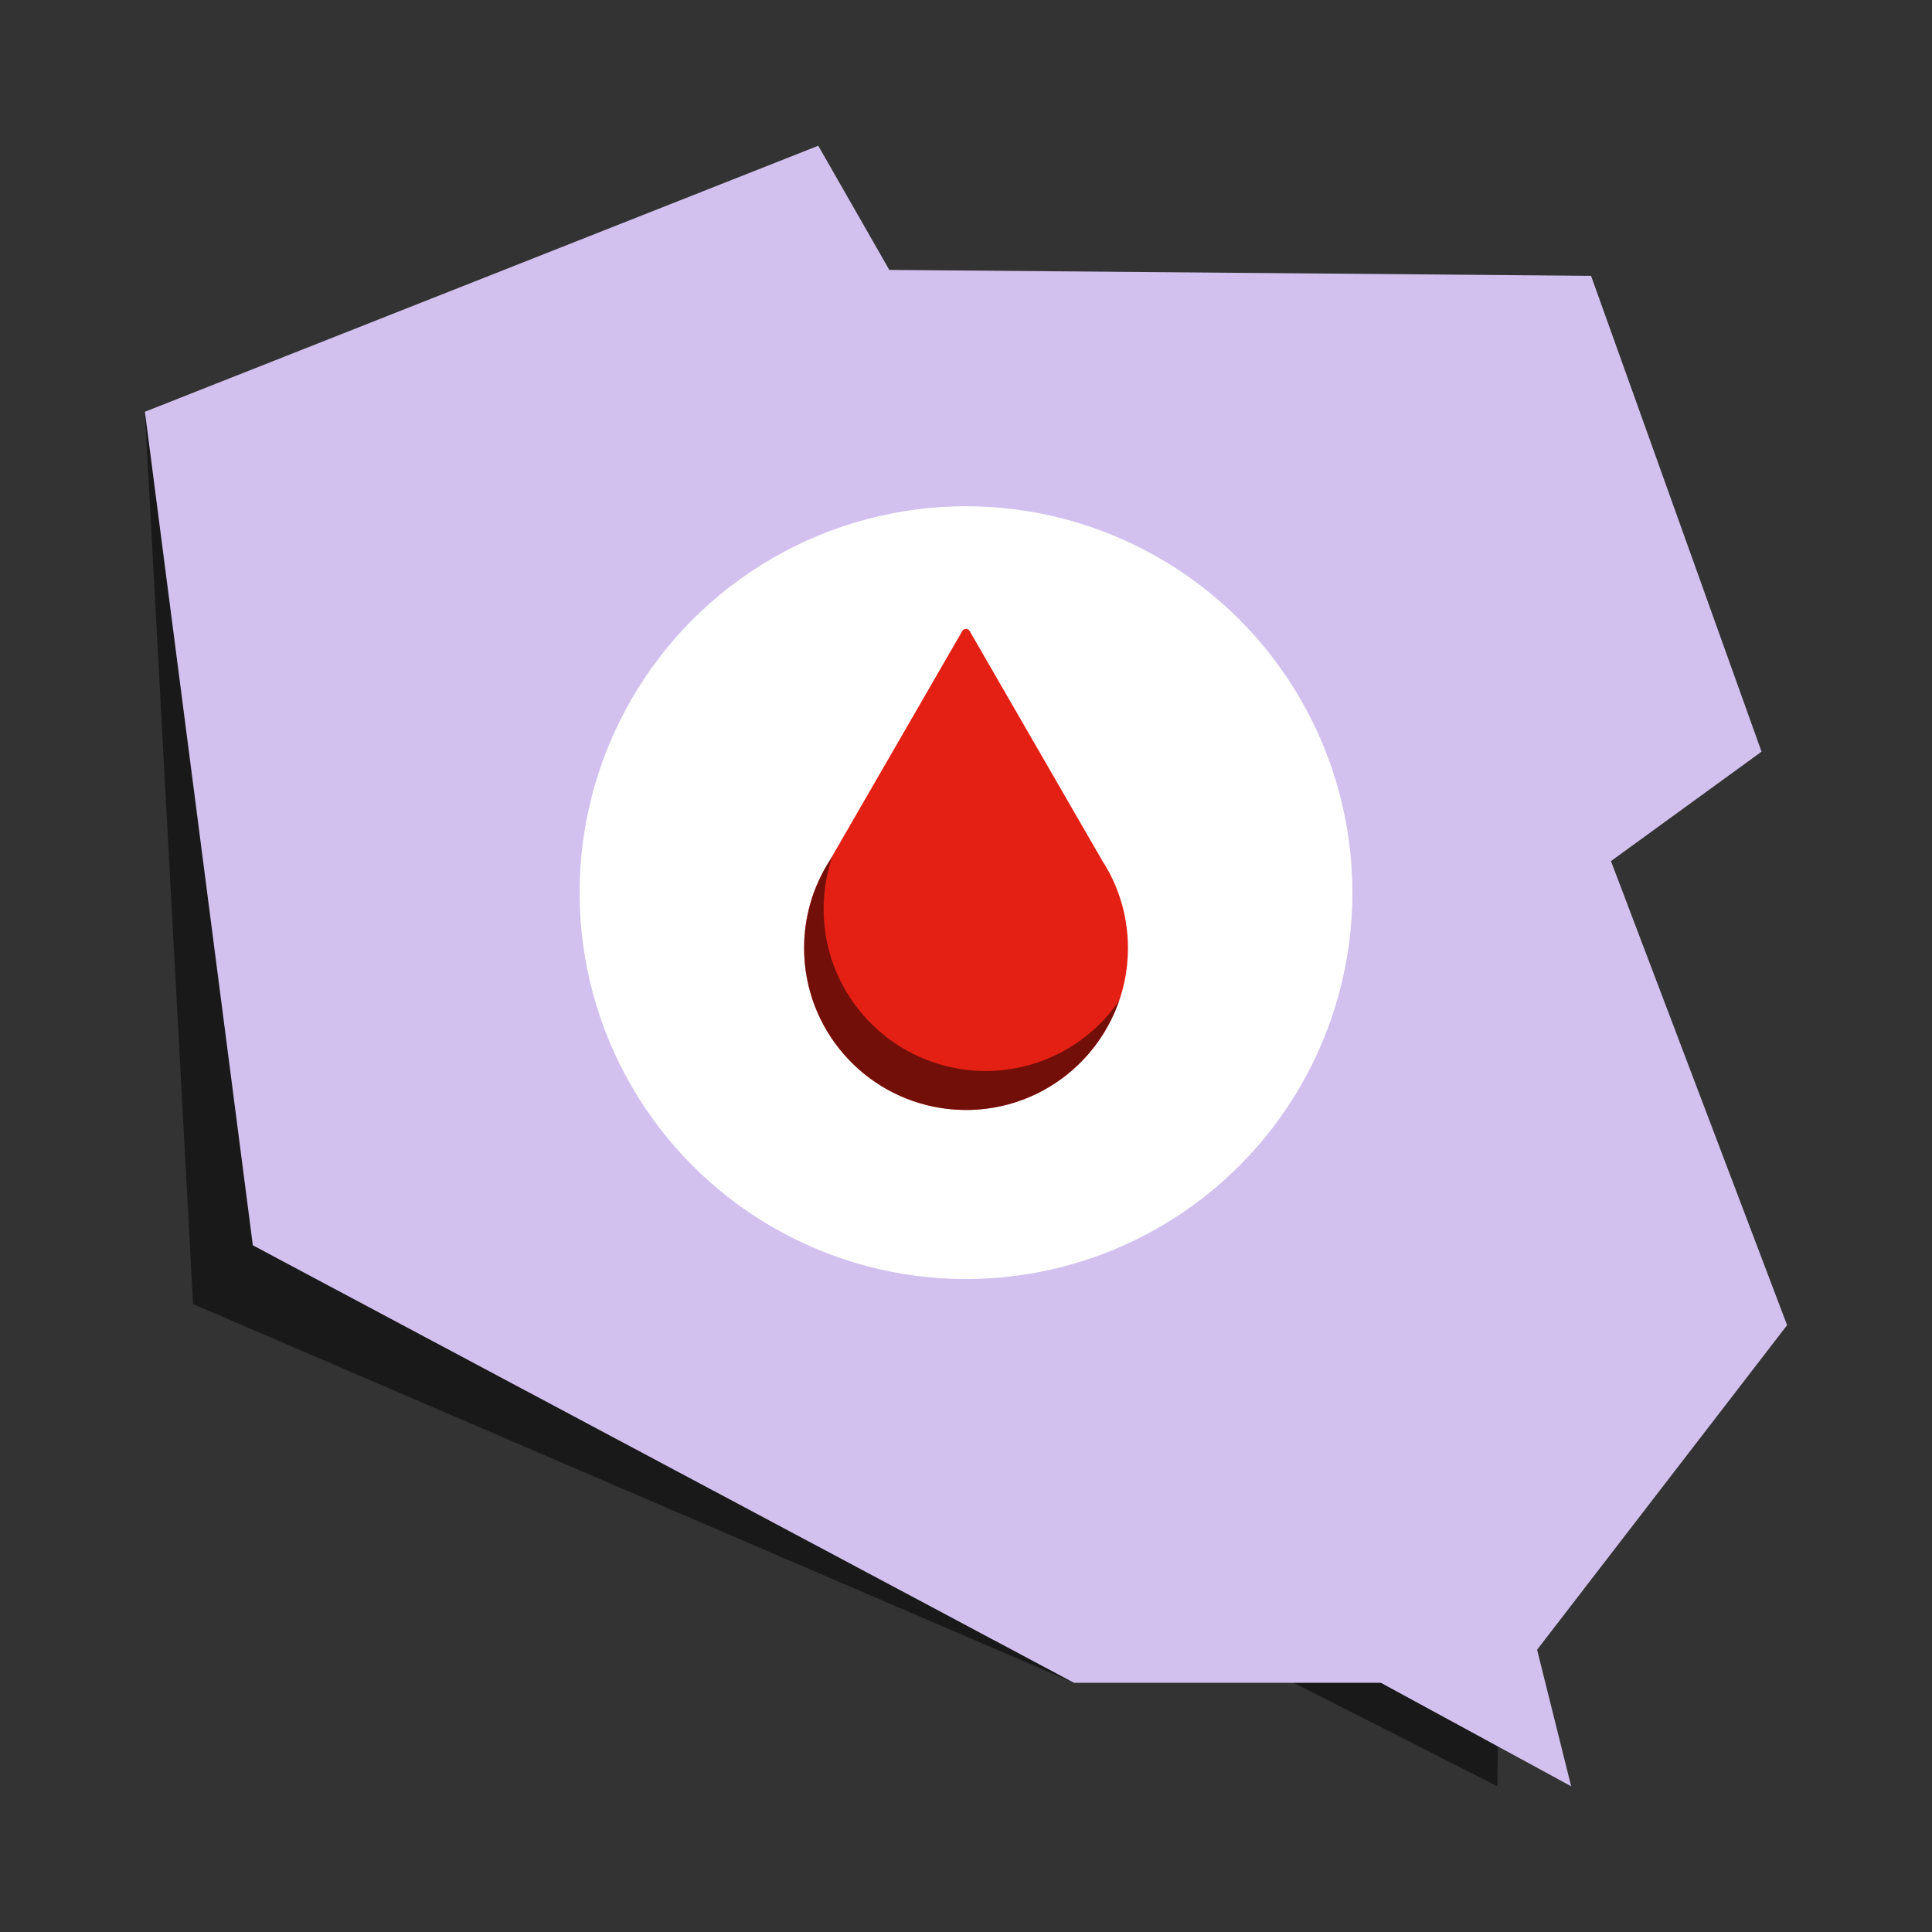 <?xml version="1.0" encoding="utf-8"?>
<svg xmlns="http://www.w3.org/2000/svg" id="pictograms" viewBox="0 0 300 300">
  <rect x="0" y="0" width="300" height="300" fill="#333333" stroke="none"/>
  <defs>
    <style>
      .cls-1 {
        fill: #e41f13;
      }

      .cls-1, .cls-2, .cls-3, .cls-4, .cls-5 {
        stroke-width: 0px;
      }

      .cls-2 {
        fill: none;
      }

      .cls-3 {
        fill: #fff;
      }

      .cls-4 {
        opacity: .5;
      }

      .cls-5 {
        fill: #d2c1ee;
      }
    </style>
  </defs>
  <g>
    <g>
      <g>
        <polygon class="cls-4" points="232.83 256.17 232.5 277.37 200.9 261.31 178.94 251.04 232.83 256.17"/>
        <polygon class="cls-4" points="22.5 63.94 29.98 202.5 166.76 261.31 22.5 63.94"/>
        <polygon class="cls-5" points="127.06 22.63 22.5 63.94 39.26 193.37 166.76 261.3 214.41 261.3 243.97 277.37 238.68 256.17 277.5 205.77 250.15 133.71 273.53 116.72 247.06 42.83 138.09 41.91 127.06 22.63"/>
        <circle class="cls-3" cx="150" cy="138.61" r="60"/>
      </g>
      <rect class="cls-2" x="0" width="300" height="300"/>
    </g>
    <rect class="cls-2" x="0" width="300" height="300"/>
  </g>
  <g>
    <path class="cls-1" d="m175.15,147.21c0,7.13-2.97,13.56-7.73,18.14-4.36,4.19-10.24,6.82-16.73,7-.36.01-.73.01-1.09,0-.15,0-.3,0-.45-.01-.49-.01-.97-.04-1.45-.09-.3-.03-.6-.06-.9-.1-.22-.03-.44-.06-.65-.09-12.05-1.85-21.29-12.27-21.29-24.85,0-.56.02-1.12.05-1.67.05-.78.14-1.56.26-2.32.21-1.31.52-2.59.92-3.82.4-1.24.9-2.43,1.48-3.57h0c.4-.79.84-1.55,1.32-2.28v-.02s20.53-35.54,20.53-35.54c.26-.44.9-.44,1.15,0l20.54,35.57v.02c.47.71.89,1.44,1.28,2.19l.02.03c1.17,2.29,2,4.79,2.42,7.42.21,1.3.32,2.63.32,3.99Z"/>
    <path class="cls-4" d="m173.8,155.31c-1.3,3.84-3.52,7.27-6.39,10.03-4.35,4.2-10.24,6.83-16.73,7.01h-1.09c-.15,0-.29-.02-.45-.02-.49-.02-.96-.05-1.44-.08-.29-.03-.6-.06-.89-.1-.23-.03-.44-.06-.67-.1-12.05-1.85-21.28-12.28-21.28-24.85,0-.55.02-1.12.05-1.67.06-.78.15-1.56.28-2.32.21-1.31.52-2.58.91-3.81.41-1.23.91-2.43,1.49-3.57v-.02c.39-.78.83-1.54,1.31-2.27l.02-.02.37-.65c-.06.16-.11.31-.16.47-.41,1.23-.71,2.51-.92,3.81-.13.76-.21,1.54-.26,2.32-.05.55-.06,1.12-.06,1.69,0,12.57,9.25,22.99,21.3,24.84.21.03.44.06.65.1.29.03.6.06.89.1.49.05.97.08,1.46.08.15.02.29.02.44.02.37.02.73.02,1.1,0,6.49-.18,12.36-2.81,16.73-6.99,1.27-1.2,2.38-2.55,3.36-3.99Z"/>
  </g>
</svg>